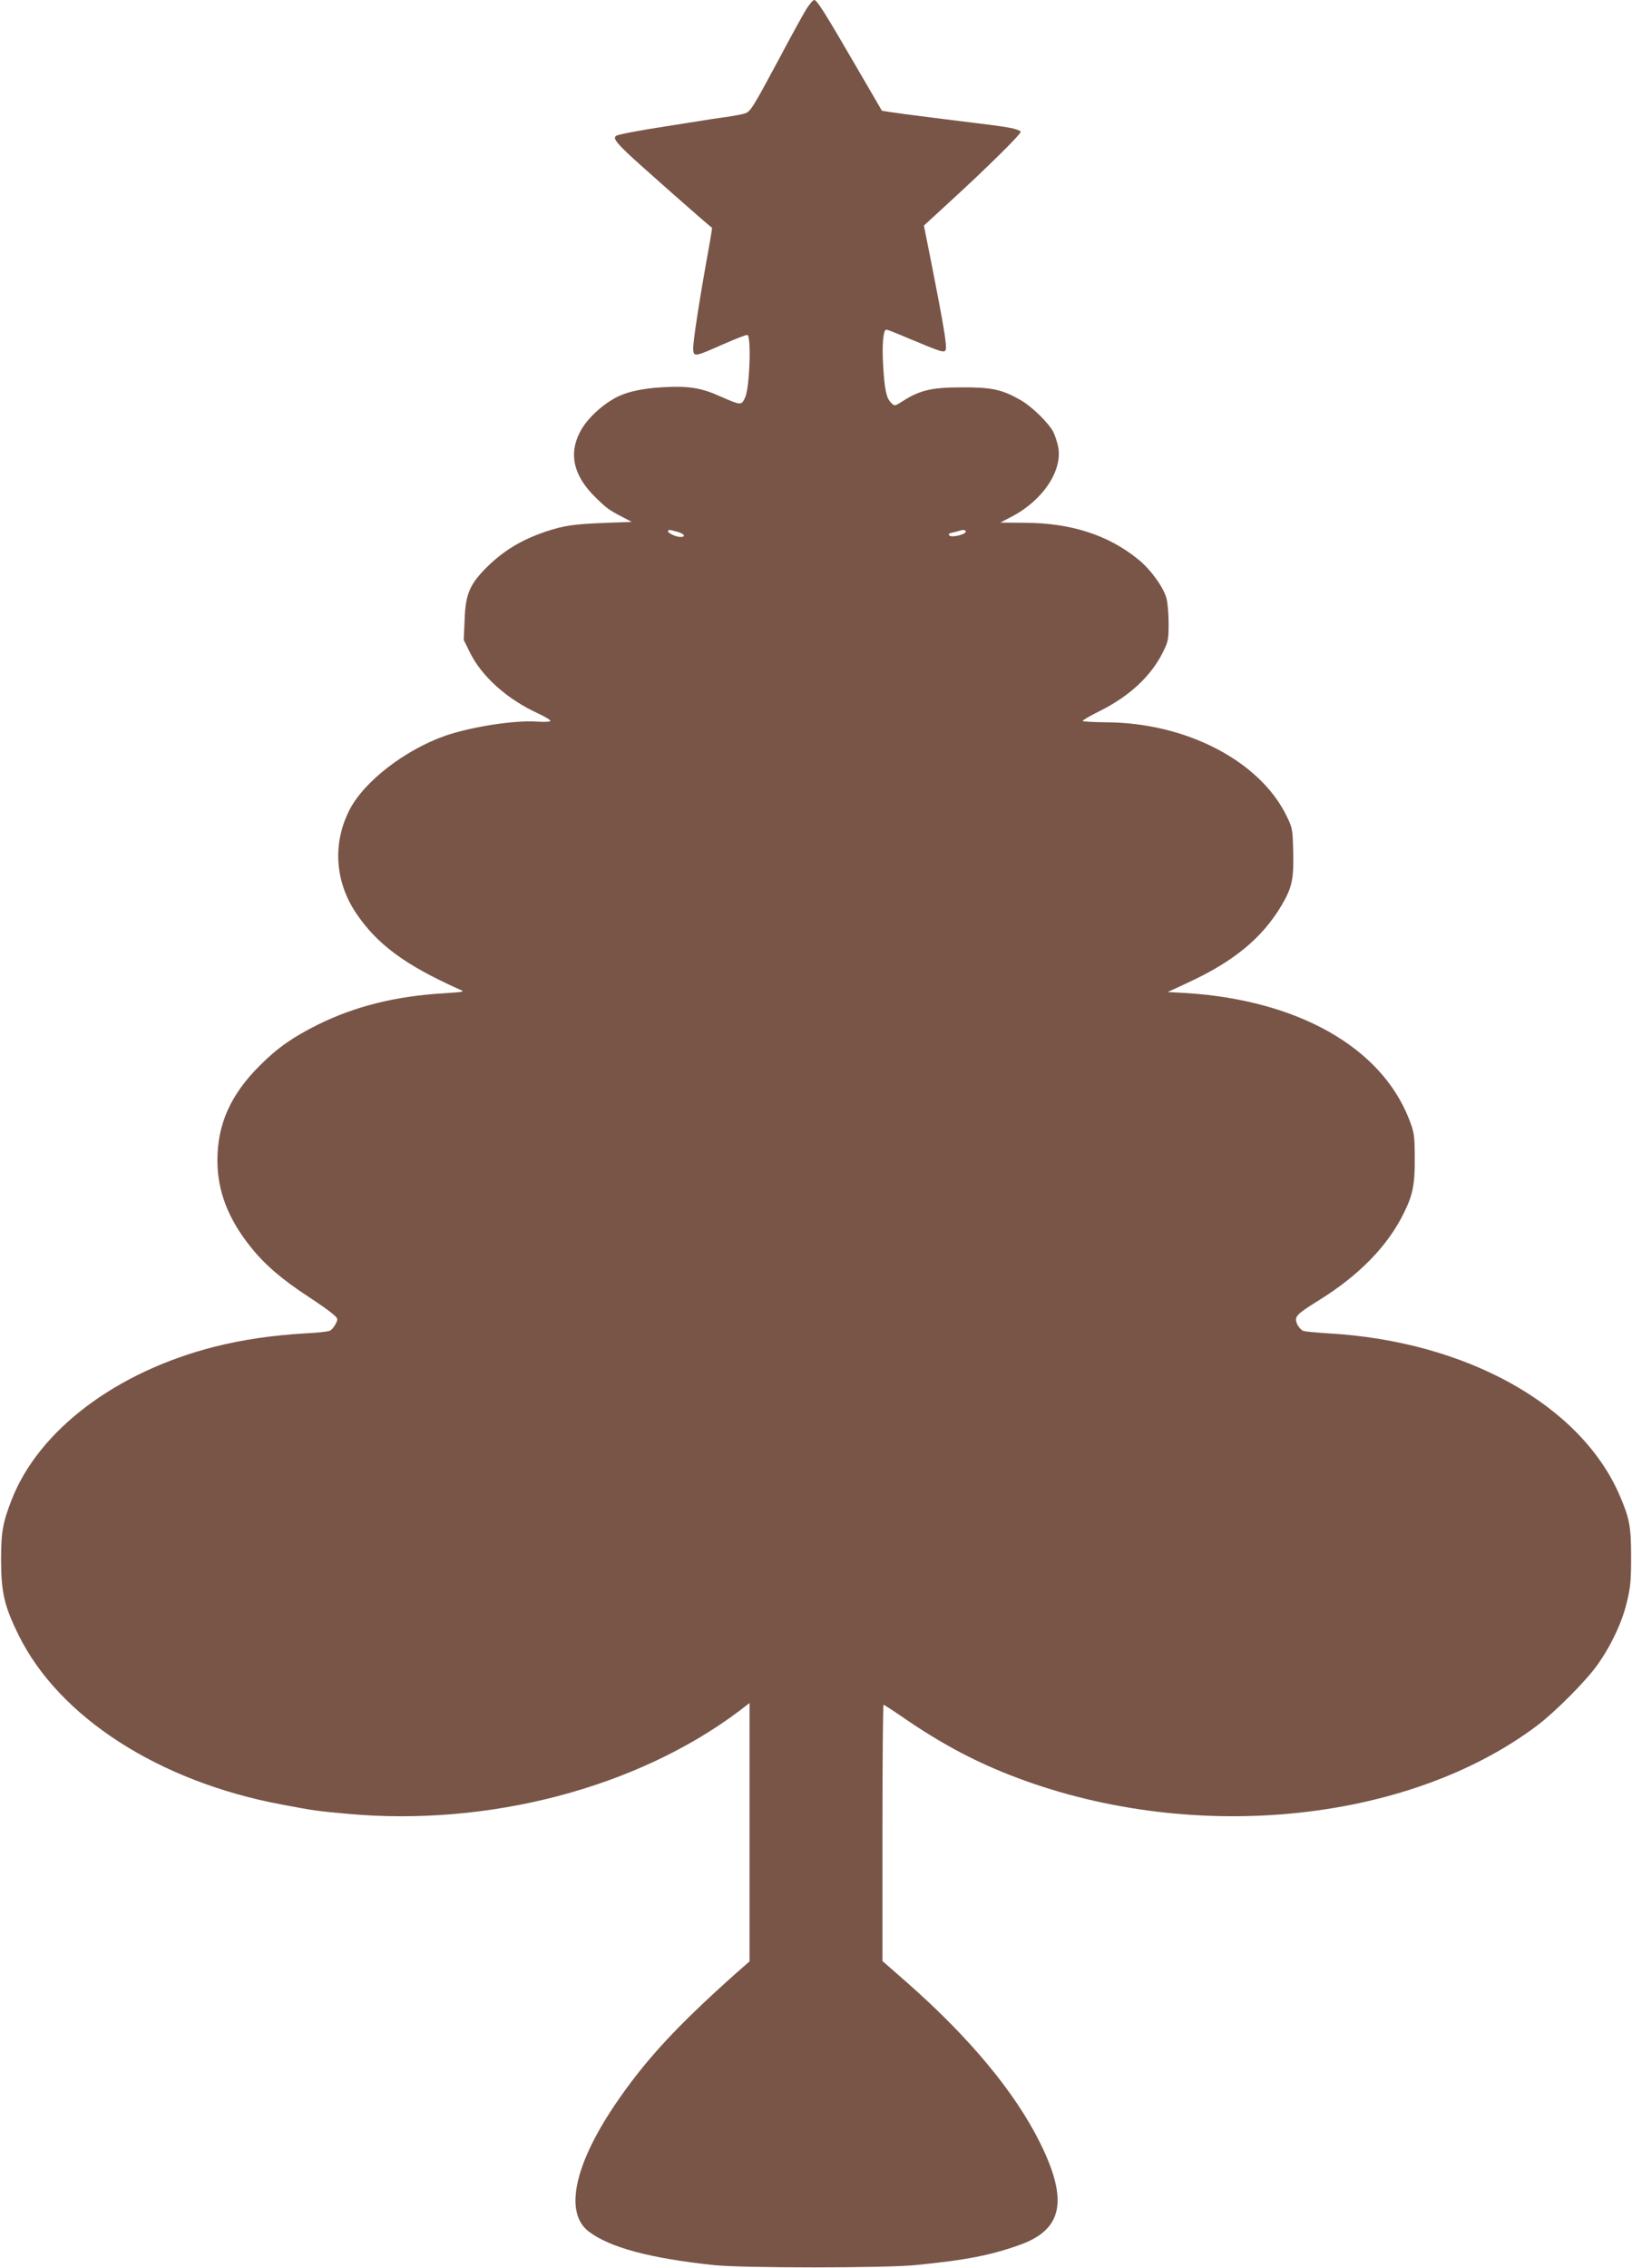 <?xml version="1.0" standalone="no"?>
<!DOCTYPE svg PUBLIC "-//W3C//DTD SVG 20010904//EN"
 "http://www.w3.org/TR/2001/REC-SVG-20010904/DTD/svg10.dtd">
<svg version="1.0" xmlns="http://www.w3.org/2000/svg"
 width="921pt" height="1280pt" viewBox="0 0 921 1280"
 preserveAspectRatio="xMidYMid meet">
<g transform="translate(0,1280) scale(0.1,-0.1)"
fill="#795548" stroke="none">
<path d="M4547 12743 c-19 -32 -88 -157 -152 -278 -142 -265 -159 -293 -188
-304 -12 -5 -60 -14 -107 -21 -47 -6 -110 -16 -140 -21 -30 -5 -116 -18 -190
-30 -151 -23 -279 -47 -292 -55 -19 -12 -4 -34 65 -100 54 -52 458 -409 475
-419 1 -1 -4 -37 -12 -81 -61 -335 -98 -577 -94 -610 4 -38 13 -36 166 32 68
30 130 54 139 54 24 0 14 -299 -12 -353 -21 -46 -23 -45 -142 7 -106 48 -180
59 -321 51 -127 -7 -219 -29 -283 -68 -79 -46 -156 -123 -188 -189 -62 -122
-33 -243 86 -361 66 -65 78 -74 153 -113 l55 -29 -160 -6 c-169 -7 -224 -15
-326 -49 -138 -47 -238 -108 -332 -201 -96 -96 -120 -151 -125 -297 l-5 -113
36 -73 c67 -135 211 -263 384 -342 41 -19 72 -38 69 -43 -3 -4 -37 -6 -76 -3
-126 9 -368 -29 -515 -79 -229 -80 -461 -259 -543 -420 -96 -188 -82 -403 37
-581 119 -177 276 -293 581 -430 35 -15 35 -15 -85 -23 -271 -16 -500 -73
-709 -176 -141 -70 -229 -131 -327 -229 -167 -165 -243 -334 -242 -540 0 -171
61 -329 188 -487 79 -99 175 -182 325 -280 63 -41 127 -87 142 -101 26 -23 26
-26 12 -53 -8 -16 -22 -33 -32 -38 -9 -5 -71 -12 -137 -15 -188 -11 -358 -36
-516 -76 -553 -141 -988 -469 -1142 -860 -52 -133 -61 -185 -61 -345 1 -182
18 -257 98 -420 228 -464 791 -828 1486 -958 193 -36 194 -36 368 -52 799 -74
1637 146 2215 581 l57 44 0 -729 0 -729 -83 -73 c-337 -301 -511 -491 -680
-741 -228 -340 -282 -605 -145 -710 119 -91 349 -152 708 -190 168 -17 956
-17 1135 0 286 28 429 56 595 116 237 87 269 250 111 571 -141 286 -398 596
-753 908 l-138 121 0 723 c0 398 3 723 6 723 3 0 47 -28 98 -63 209 -145 398
-248 609 -331 1005 -397 2240 -282 2982 277 102 77 276 252 339 341 77 108
139 239 166 351 21 84 25 124 25 255 0 174 -8 220 -64 350 -220 512 -867 872
-1646 916 -66 4 -129 10 -141 14 -11 5 -27 22 -34 39 -17 41 -6 53 119 131
230 142 393 309 484 496 51 103 62 161 61 314 -1 127 -3 140 -33 217 -159 404
-626 668 -1253 709 l-108 6 114 53 c258 119 419 251 529 437 58 98 69 148 65
301 -3 130 -4 135 -40 208 -153 307 -566 521 -1015 523 -73 1 -133 4 -133 8 0
4 44 30 99 57 167 84 288 197 354 331 30 60 32 72 32 165 0 55 -6 119 -13 142
-19 64 -91 162 -158 216 -171 139 -382 207 -649 207 l-130 1 69 36 c176 94
285 262 257 395 -6 27 -18 63 -27 81 -28 53 -125 147 -189 182 -103 58 -161
70 -330 69 -167 0 -233 -16 -328 -76 -48 -31 -48 -31 -68 -11 -27 26 -37 74
-45 209 -7 117 0 204 18 204 5 0 64 -23 129 -51 184 -77 199 -82 206 -62 8 20
-13 144 -76 464 l-47 236 150 138 c198 181 396 376 396 391 0 6 -26 16 -57 22
-60 11 -86 14 -433 57 -113 14 -225 29 -249 33 l-44 7 -128 220 c-191 329
-238 405 -254 405 -7 0 -29 -26 -48 -57z m-724 -2944 c39 -11 50 -29 17 -29
-24 0 -70 21 -70 32 0 10 7 10 53 -3z m1627 1 c0 -16 -79 -35 -92 -22 -8 8 -3
13 18 17 16 4 34 8 39 10 20 7 35 5 35 -5z"/>
</g>
</svg>
